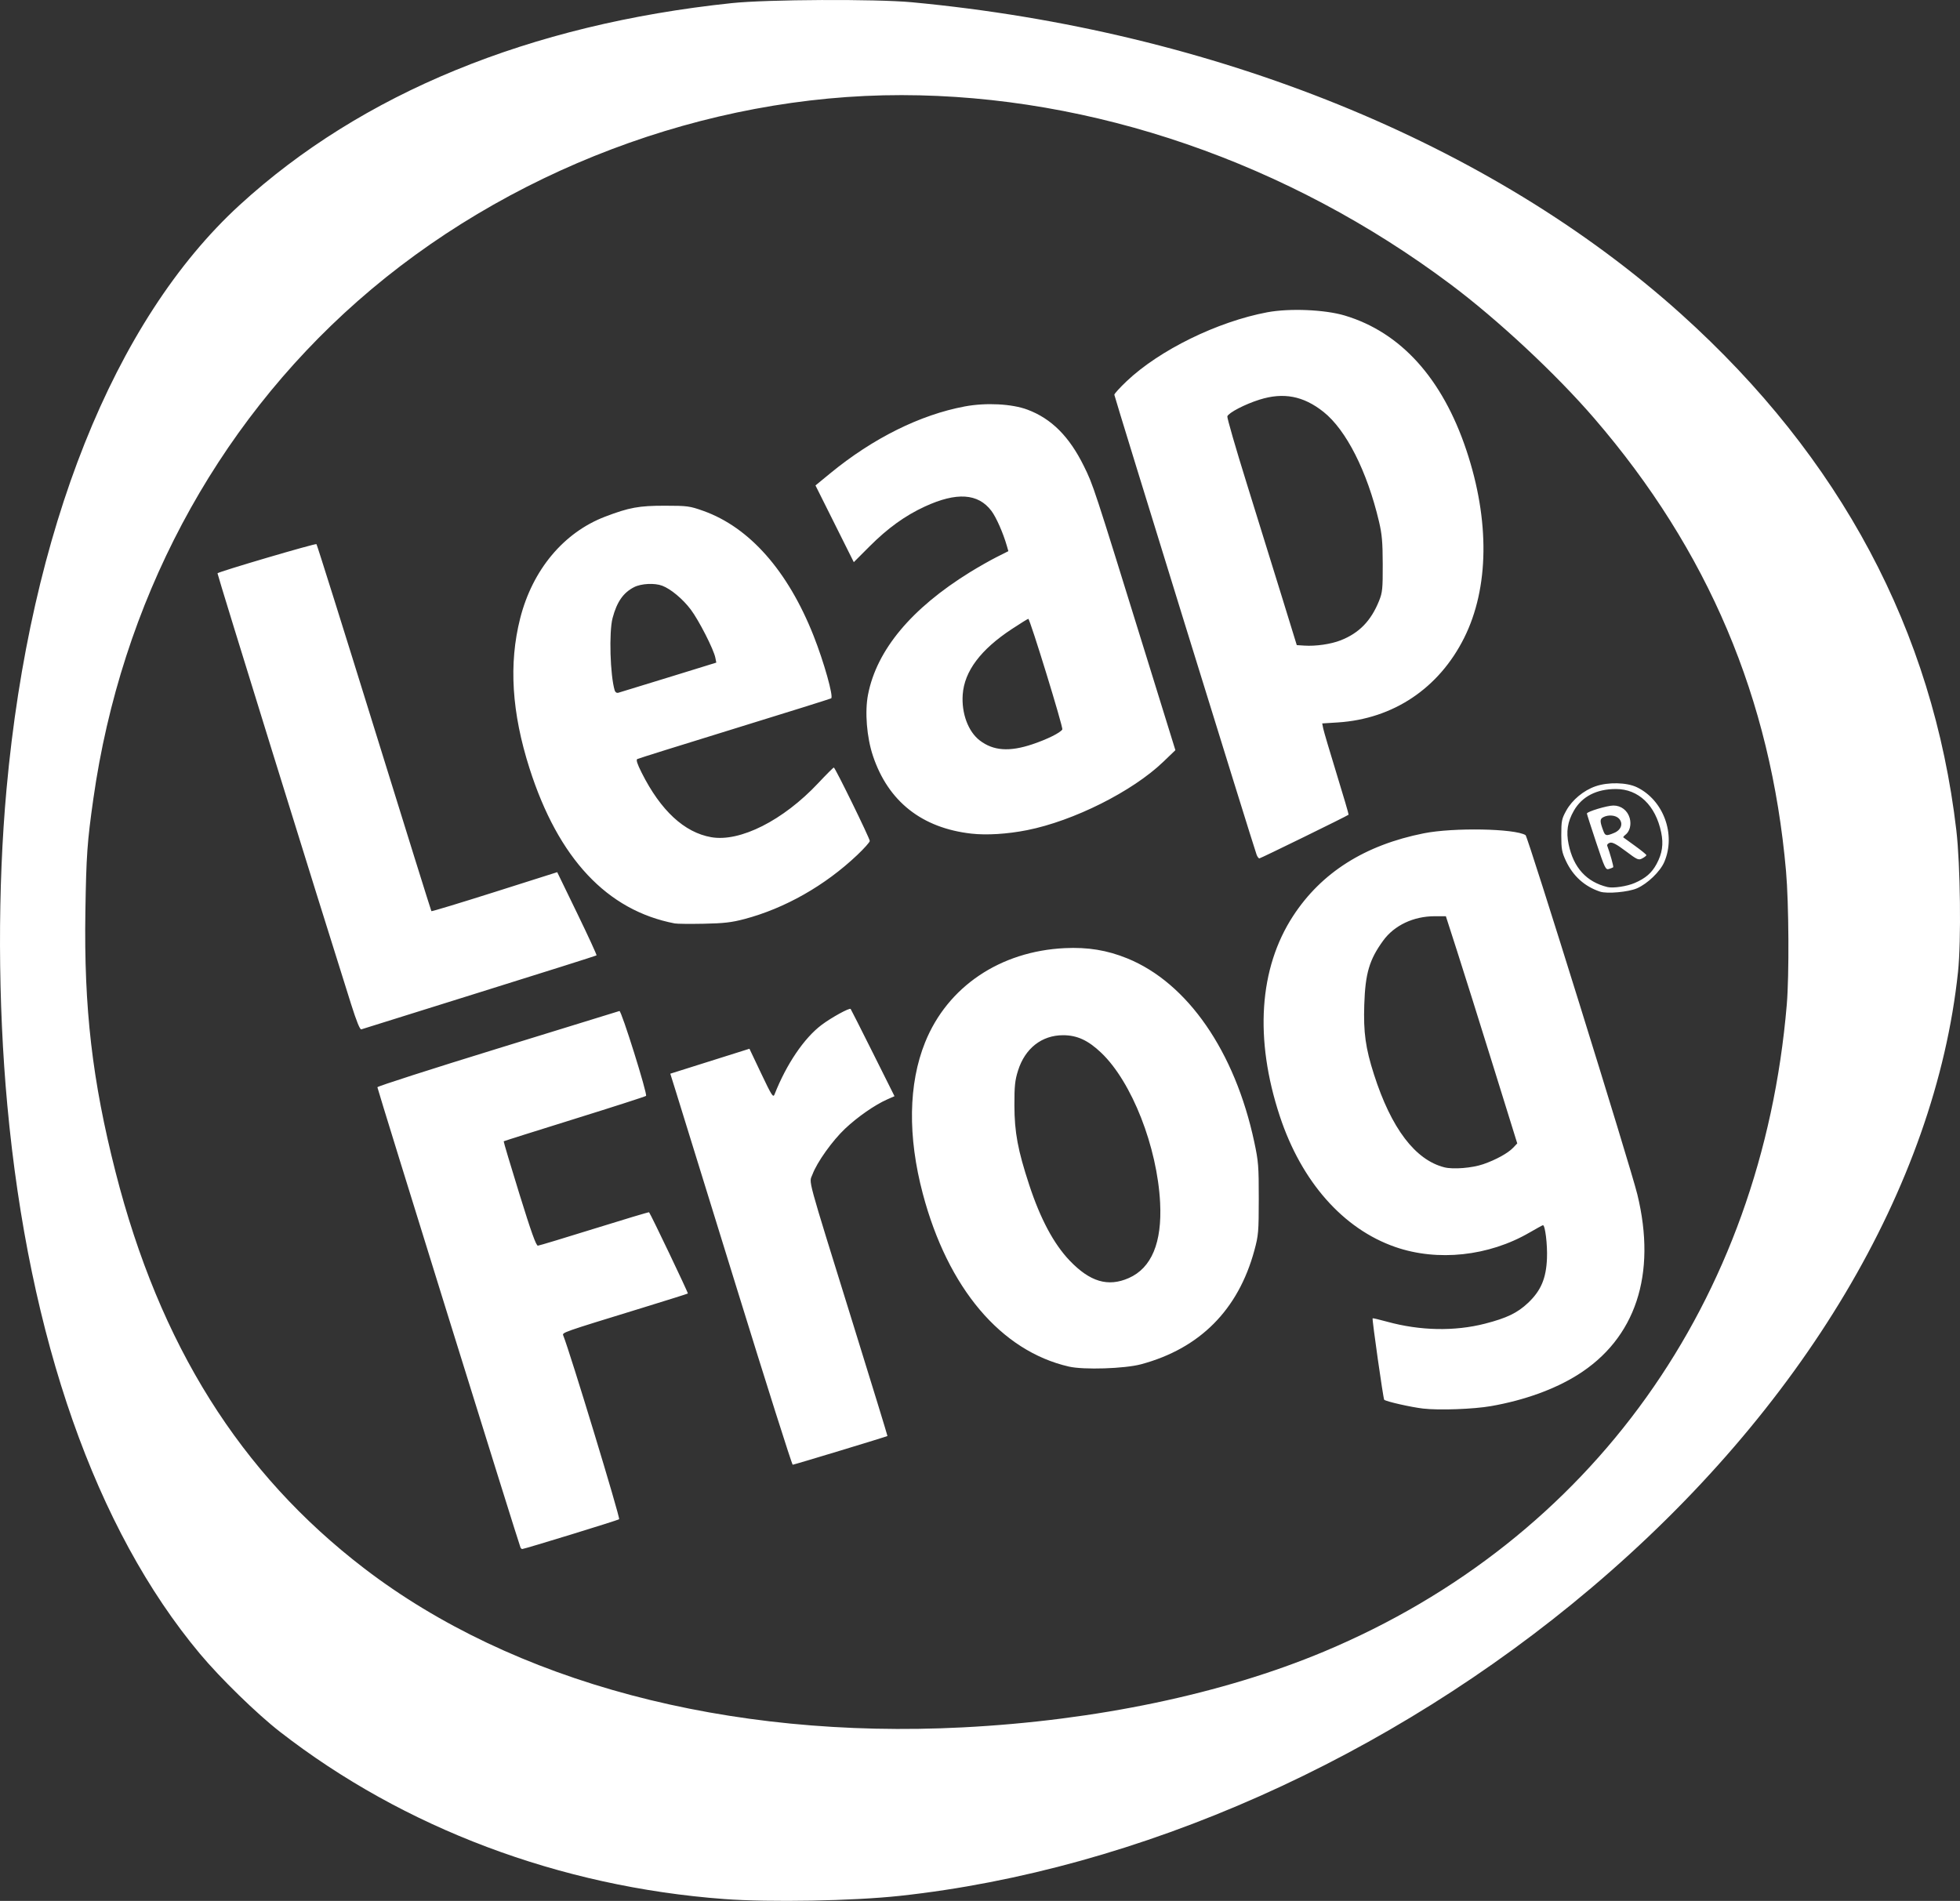 <svg xmlns:inkscape="http://www.inkscape.org/namespaces/inkscape" xmlns:sodipodi="http://sodipodi.sourceforge.net/DTD/sodipodi-0.dtd" xmlns="http://www.w3.org/2000/svg" xmlns:svg="http://www.w3.org/2000/svg" id="svg1" width="1186.18" height="1150.517" viewBox="0 0 1186.18 1150.517" sodipodi:docname="LeapFrog_Enterprises.svg.png"><rect x="0" y="0" width="1186.18" height="1150.517" fill="#333333" stroke="none"/><defs id="defs1"></defs><g inkscape:groupmode="layer" inkscape:label="Image" id="g1" transform="translate(-17.038,1297.15)"><path style="fill:#ffffff" d="m 455.422,-147.734 c -99.598,-7.417 -193.957,-42.934 -268.952,-101.236 -13.959,-10.852 -35.992,-32.334 -48.471,-47.26 -62.994,-75.344 -103.441,-190.541 -116.522,-331.866 -5.743,-62.052 -5.92,-131.795 -0.484,-191.5 14.263,-156.666 64.961,-283.707 141.044,-353.43 73.833,-67.661 175.515,-109.388 297.886,-122.243 21.401,-2.248 87.205,-2.558 109,-0.514 182.822,17.151 350.317,85.049 465.5,188.702 96.516,86.855 152.442,191.768 166.576,312.484 2.449,20.918 2.997,67.044 1.018,85.68 -13.78,129.752 -94.196,264.789 -222.14,373.031 -121.805,103.047 -273.546,170.581 -418.453,186.236 -28.28,3.055 -78.502,3.962 -106,1.915 z m 144.103,-103.901 c 80.703,-4.111 157.606,-20.248 218.897,-45.934 161.781,-67.799 264.774,-211.833 279.965,-391.527 1.501,-17.752 1.253,-61.413 -0.458,-80.812 -9.219,-104.505 -47.1,-193.97 -116.01,-273.981 -23.12,-26.845 -58.345,-59.708 -86.997,-81.165 -98.329,-73.635 -216.588,-114.409 -332.17,-114.527 -118.406,-0.121 -239.875,45.884 -329.33,124.729 -86.737,76.45 -143.069,182.582 -159.9,301.256 -3.71,26.161 -4.27,34.108 -4.811,68.27 -0.925,58.408 4.135,102.109 18.228,157.434 26.671,104.703 75.414,182.436 150.482,239.985 90.008,69.001 219.836,103.519 362.103,96.273 z m -267.434,-108.711 c -0.733,-1.226 -86.671,-277.665 -86.657,-278.752 0.007,-0.549 32.745,-11.078 72.75,-23.398 40.005,-12.32 73.187,-22.552 73.737,-22.738 1.177,-0.399 17.086,50.386 16.094,51.378 -0.371,0.371 -19.843,6.643 -43.271,13.938 -23.428,7.295 -42.721,13.389 -42.874,13.543 -0.153,0.154 4.113,14.455 9.479,31.78 7.166,23.135 10.148,31.471 11.23,31.392 0.81,-0.059 16.22,-4.708 34.243,-10.331 18.024,-5.622 32.891,-10.074 33.038,-9.892 1.103,1.362 23.802,48.906 23.477,49.174 -0.229,0.189 -12.566,4.075 -27.416,8.636 -49.214,15.116 -48.745,14.951 -47.982,16.832 4.028,9.934 34.598,110.47 33.8,111.159 -0.734,0.634 -57.32,18.029 -58.649,18.029 -0.303,0 -0.752,-0.338 -0.999,-0.75 z m 130.382,-158.518 c -18.397,-59.528 -34.872,-112.776 -36.611,-118.329 l -3.163,-10.096 23.95,-7.55 23.95,-7.55 7.122,15.008 c 6.302,13.28 7.229,14.736 8.052,12.646 7.215,-18.336 17.915,-34.133 28.516,-42.102 5.911,-4.444 16.821,-10.436 17.556,-9.643 0.196,0.211 6.248,12.178 13.451,26.594 l 13.095,26.21 -4.446,1.967 c -7.444,3.293 -17.883,10.545 -25.44,17.674 -7.74,7.301 -17.026,20.33 -19.773,27.744 -2.073,5.593 -4.185,-2.181 24.638,90.666 11.52,37.109 20.857,67.54 20.75,67.625 -0.506,0.399 -56.573,17.402 -57.331,17.386 -0.476,-0.01 -15.917,-48.722 -34.314,-108.25 z m 415.841,74.263 c -7.302,-0.84 -22.519,-4.288 -23.572,-5.342 -0.573,-0.573 -7.439,-48.868 -7.008,-49.299 0.153,-0.153 4.127,0.781 8.831,2.075 19.924,5.482 40.807,5.895 59.184,1.172 13.178,-3.387 19.628,-6.5 26.052,-12.575 7.832,-7.408 10.974,-14.818 11.456,-27.019 0.326,-8.262 -1.1,-20.007 -2.429,-20.007 -0.248,0 -3.928,2.018 -8.178,4.484 -24.656,14.307 -55.562,17.619 -81.232,8.704 -31.534,-10.951 -56.772,-39.561 -69.854,-79.188 -15.429,-46.736 -12.588,-89.509 8.047,-121.149 17.162,-26.315 43.425,-42.932 79.084,-50.036 17.926,-3.571 55.112,-2.903 61.601,1.106 1.39,0.859 63.499,200.499 67.628,217.378 11.873,48.54 -1.019,87.398 -36.3,109.414 -13.97,8.717 -32.162,15.263 -52.221,18.79 -10.524,1.85 -31.386,2.608 -41.088,1.492 z m 36.401,-147.923 c 7.586,-2.611 14.948,-6.664 18.058,-9.942 l 2.496,-2.631 -14.76,-47.5 c -8.118,-26.125 -17.838,-57.062 -21.6,-68.75 l -6.84,-21.25 h -6.734 c -12.817,0 -24.471,5.505 -31.182,14.729 -8.401,11.546 -10.852,19.834 -11.466,38.771 -0.549,16.933 0.75,26.277 5.882,42.297 10.442,32.598 24.94,51.722 42.588,56.178 5.36,1.353 16.777,0.431 23.558,-1.903 z m -250.793,122.507 c -41.123,-9.45 -73.229,-47.435 -88.394,-104.579 -9.219,-34.737 -8.739,-66.579 1.382,-91.677 13.576,-33.668 45.398,-55.136 84.513,-57.014 13.96,-0.67 25.577,1.229 37.768,6.176 36.503,14.811 65.215,56.308 76.925,111.178 2.509,11.756 2.738,14.648 2.719,34.337 -0.019,20.046 -0.198,22.156 -2.647,31.206 -9.752,36.028 -33.02,59.426 -68.589,68.975 -9.952,2.671 -34.69,3.464 -43.675,1.399 z m 36.249,-53.583 c 13.788,-6.09 20.176,-21.413 18.968,-45.496 -1.698,-33.846 -17.118,-73.179 -35.6,-90.807 -7.965,-7.597 -14.628,-10.674 -23.117,-10.674 -12.916,0 -23.039,7.942 -27.271,21.395 -1.871,5.947 -2.224,9.333 -2.197,21.085 0.037,16.279 2.048,27.069 8.973,48.153 6.727,20.482 14.823,35.648 24.386,45.685 12.336,12.947 23.299,16.205 35.859,10.658 z m -470.658,-165.789 c -19.542,-61.791 -81.144,-260.487 -80.85,-260.781 1.077,-1.077 59.345,-18.232 59.9,-17.635 0.362,0.39 16.078,50.434 34.924,111.209 18.846,60.775 34.426,110.698 34.624,110.94 0.197,0.242 17.411,-4.97 38.254,-11.582 l 37.896,-12.022 12.112,24.968 c 6.661,13.733 11.919,25.161 11.684,25.396 -0.235,0.235 -32.086,10.305 -70.781,22.378 -38.694,12.073 -70.902,22.15 -71.574,22.394 -0.811,0.294 -2.889,-4.833 -6.188,-15.265 z m 195.909,-48.842 c -40.992,-7.839 -70.5,-39.328 -87.905,-93.803 -10.804,-33.816 -12.649,-63.353 -5.675,-90.846 7.453,-29.38 26.35,-51.999 51.435,-61.567 14.55,-5.549 20.443,-6.628 36.144,-6.612 13.639,0.013 15.016,0.197 23.194,3.101 27.943,9.92 51.218,36.256 66.774,75.555 6.304,15.926 12.236,37.05 10.654,37.939 -0.617,0.347 -26.997,8.607 -58.622,18.355 -31.625,9.748 -58.037,18.018 -58.694,18.377 -0.843,0.461 -0.063,2.903 2.653,8.307 11.499,22.881 25.787,36.123 42.068,38.991 17.424,3.069 43.579,-10.138 64.75,-32.696 4.886,-5.206 9.146,-9.466 9.467,-9.466 0.794,0 21.756,42.832 21.756,44.455 0,0.71 -3.39,4.511 -7.534,8.447 -19.507,18.53 -43.896,32.37 -68.43,38.834 -7.727,2.036 -12.384,2.569 -24.537,2.81 -8.25,0.164 -16.125,0.082 -17.5,-0.181 z m -3.692,-148.97 28.808,-8.896 -0.57,-2.938 c -0.983,-5.06 -10.032,-22.784 -14.94,-29.261 -4.824,-6.366 -12.02,-12.368 -17.184,-14.332 -4.632,-1.762 -12.752,-1.352 -17.071,0.862 -6.537,3.352 -10.386,8.882 -12.994,18.669 -2.258,8.473 -1.493,34.705 1.278,43.841 0.337,1.111 1.215,1.665 2.212,1.396 0.909,-0.245 14.617,-4.449 30.461,-9.341 z m 563.692,129.734 c -9.364,-3.101 -16.405,-9.438 -20.698,-18.63 -2.452,-5.25 -2.802,-7.188 -2.802,-15.5 0,-8.684 0.258,-9.966 3,-14.922 3.587,-6.484 10.5,-12.226 17.73,-14.726 7.64,-2.642 18.869,-2.385 25.006,0.573 16.134,7.776 23.765,28.581 16.595,45.248 -2.497,5.805 -10.147,13.169 -16.571,15.952 -5.181,2.245 -18.038,3.402 -22.259,2.005 z m 20.945,-5.258 c 6.631,-2.882 10.31,-6.081 13.226,-11.501 3.445,-6.406 4.26,-11.973 2.793,-19.075 -3.387,-16.394 -13.717,-26.302 -27.41,-26.29 -11.804,0.011 -20.534,4.529 -25.478,13.185 -3.802,6.657 -4.726,12.598 -3.148,20.239 2.927,14.169 10.846,22.876 23.572,25.918 3.399,0.812 11.781,-0.45 16.445,-2.476 z m -23.35,-24.585 c -3.077,-9.233 -5.595,-17.084 -5.595,-17.445 0,-1.15 12.243,-4.841 16.059,-4.841 4.679,0 8.576,3.019 9.849,7.631 1.096,3.969 0.022,8.094 -2.631,10.109 -0.898,0.682 -1.44,1.386 -1.205,1.565 0.235,0.179 3.465,2.52 7.177,5.203 3.712,2.683 6.75,5.165 6.75,5.516 0,0.351 -1.108,1.231 -2.463,1.956 -2.298,1.23 -2.969,0.937 -10.041,-4.385 -5.606,-4.219 -8.107,-5.536 -9.61,-5.059 -1.117,0.355 -1.832,1.167 -1.588,1.804 1.638,4.281 3.985,12.702 3.63,13.023 -0.236,0.213 -1.398,0.685 -2.583,1.049 -2.013,0.618 -2.523,-0.445 -7.75,-16.127 z m 10.901,-5.72 c 4.258,-1.779 5.606,-5.69 2.967,-8.606 -1.953,-2.158 -6.457,-2.569 -9.617,-0.878 -2.085,1.116 -2.061,2.594 0.137,8.374 1.118,2.941 1.837,3.064 6.513,1.11 z m -216.397,13.184 c -1.79,-4.733 -86.099,-277.327 -86.099,-278.383 0,-0.612 3.338,-4.283 7.417,-8.158 19.848,-18.854 54.98,-36.085 85.119,-41.748 13.473,-2.532 34.884,-1.633 46.914,1.968 33.893,10.146 59.072,38.03 73.613,81.521 14.223,42.54 13.741,83.353 -1.341,113.551 -15.267,30.569 -42.971,49.1 -76.567,51.216 l -9.344,0.589 0.617,3.097 c 0.339,1.704 3.995,14.072 8.124,27.484 4.129,13.413 7.382,24.513 7.227,24.667 -0.704,0.704 -53.268,26.446 -54.001,26.446 -0.455,0 -1.211,-1.012 -1.679,-2.25 z m 50.914,-129.755 c 11.188,-4.41 18.324,-11.756 23.208,-23.89 2.032,-5.048 2.252,-7.245 2.213,-22.105 -0.035,-13.506 -0.451,-18.224 -2.289,-26 -7.171,-30.343 -19.828,-55.338 -33.547,-66.249 -12.185,-9.691 -24.248,-11.99 -38.811,-7.396 -8.761,2.764 -18.542,7.843 -19.398,10.074 -0.281,0.733 5.079,19.273 11.912,41.201 6.833,21.928 16.402,52.786 21.266,68.573 l 8.843,28.704 4.545,0.296 c 7.022,0.458 16.109,-0.864 22.058,-3.209 z m -223.513,117.012 c -29.96,-3.38 -50.33,-19.455 -59.566,-47.007 -3.784,-11.288 -5.024,-26.758 -2.981,-37.203 5.272,-26.957 26.194,-52.065 61.67,-74.01 4.974,-3.077 12.24,-7.204 16.146,-9.171 l 7.103,-3.577 -0.919,-3.205 c -2.236,-7.797 -6.434,-17.314 -9.333,-21.159 -8.042,-10.666 -21.075,-11.513 -40.347,-2.622 -11.846,5.464 -22.401,13.073 -33.358,24.045 l -9.586,9.598 -11.596,-23.217 -11.596,-23.217 8.987,-7.381 c 25.773,-21.167 54.437,-35.411 81.376,-40.438 12.871,-2.402 28.538,-1.589 38,1.972 14.464,5.443 25.227,16.22 34.041,34.085 5.722,11.597 5.69,11.501 37.443,114 l 17.968,58 -7.365,7.074 c -18.627,17.891 -54.253,35.757 -82.439,41.342 -11.885,2.355 -24.41,3.133 -33.648,2.091 z m 36.852,-54.065 c 8.913,-2.98 16.905,-6.93 18.172,-8.982 0.667,-1.08 -19.586,-66.96 -20.586,-66.96 -0.323,0 -4.821,2.789 -9.996,6.198 -18.88,12.438 -28.69,25.525 -29.698,39.618 -0.813,11.366 3.311,22.456 10.347,27.823 8.182,6.241 17.88,6.944 31.76,2.303 z" id="path1"></path></g></svg>